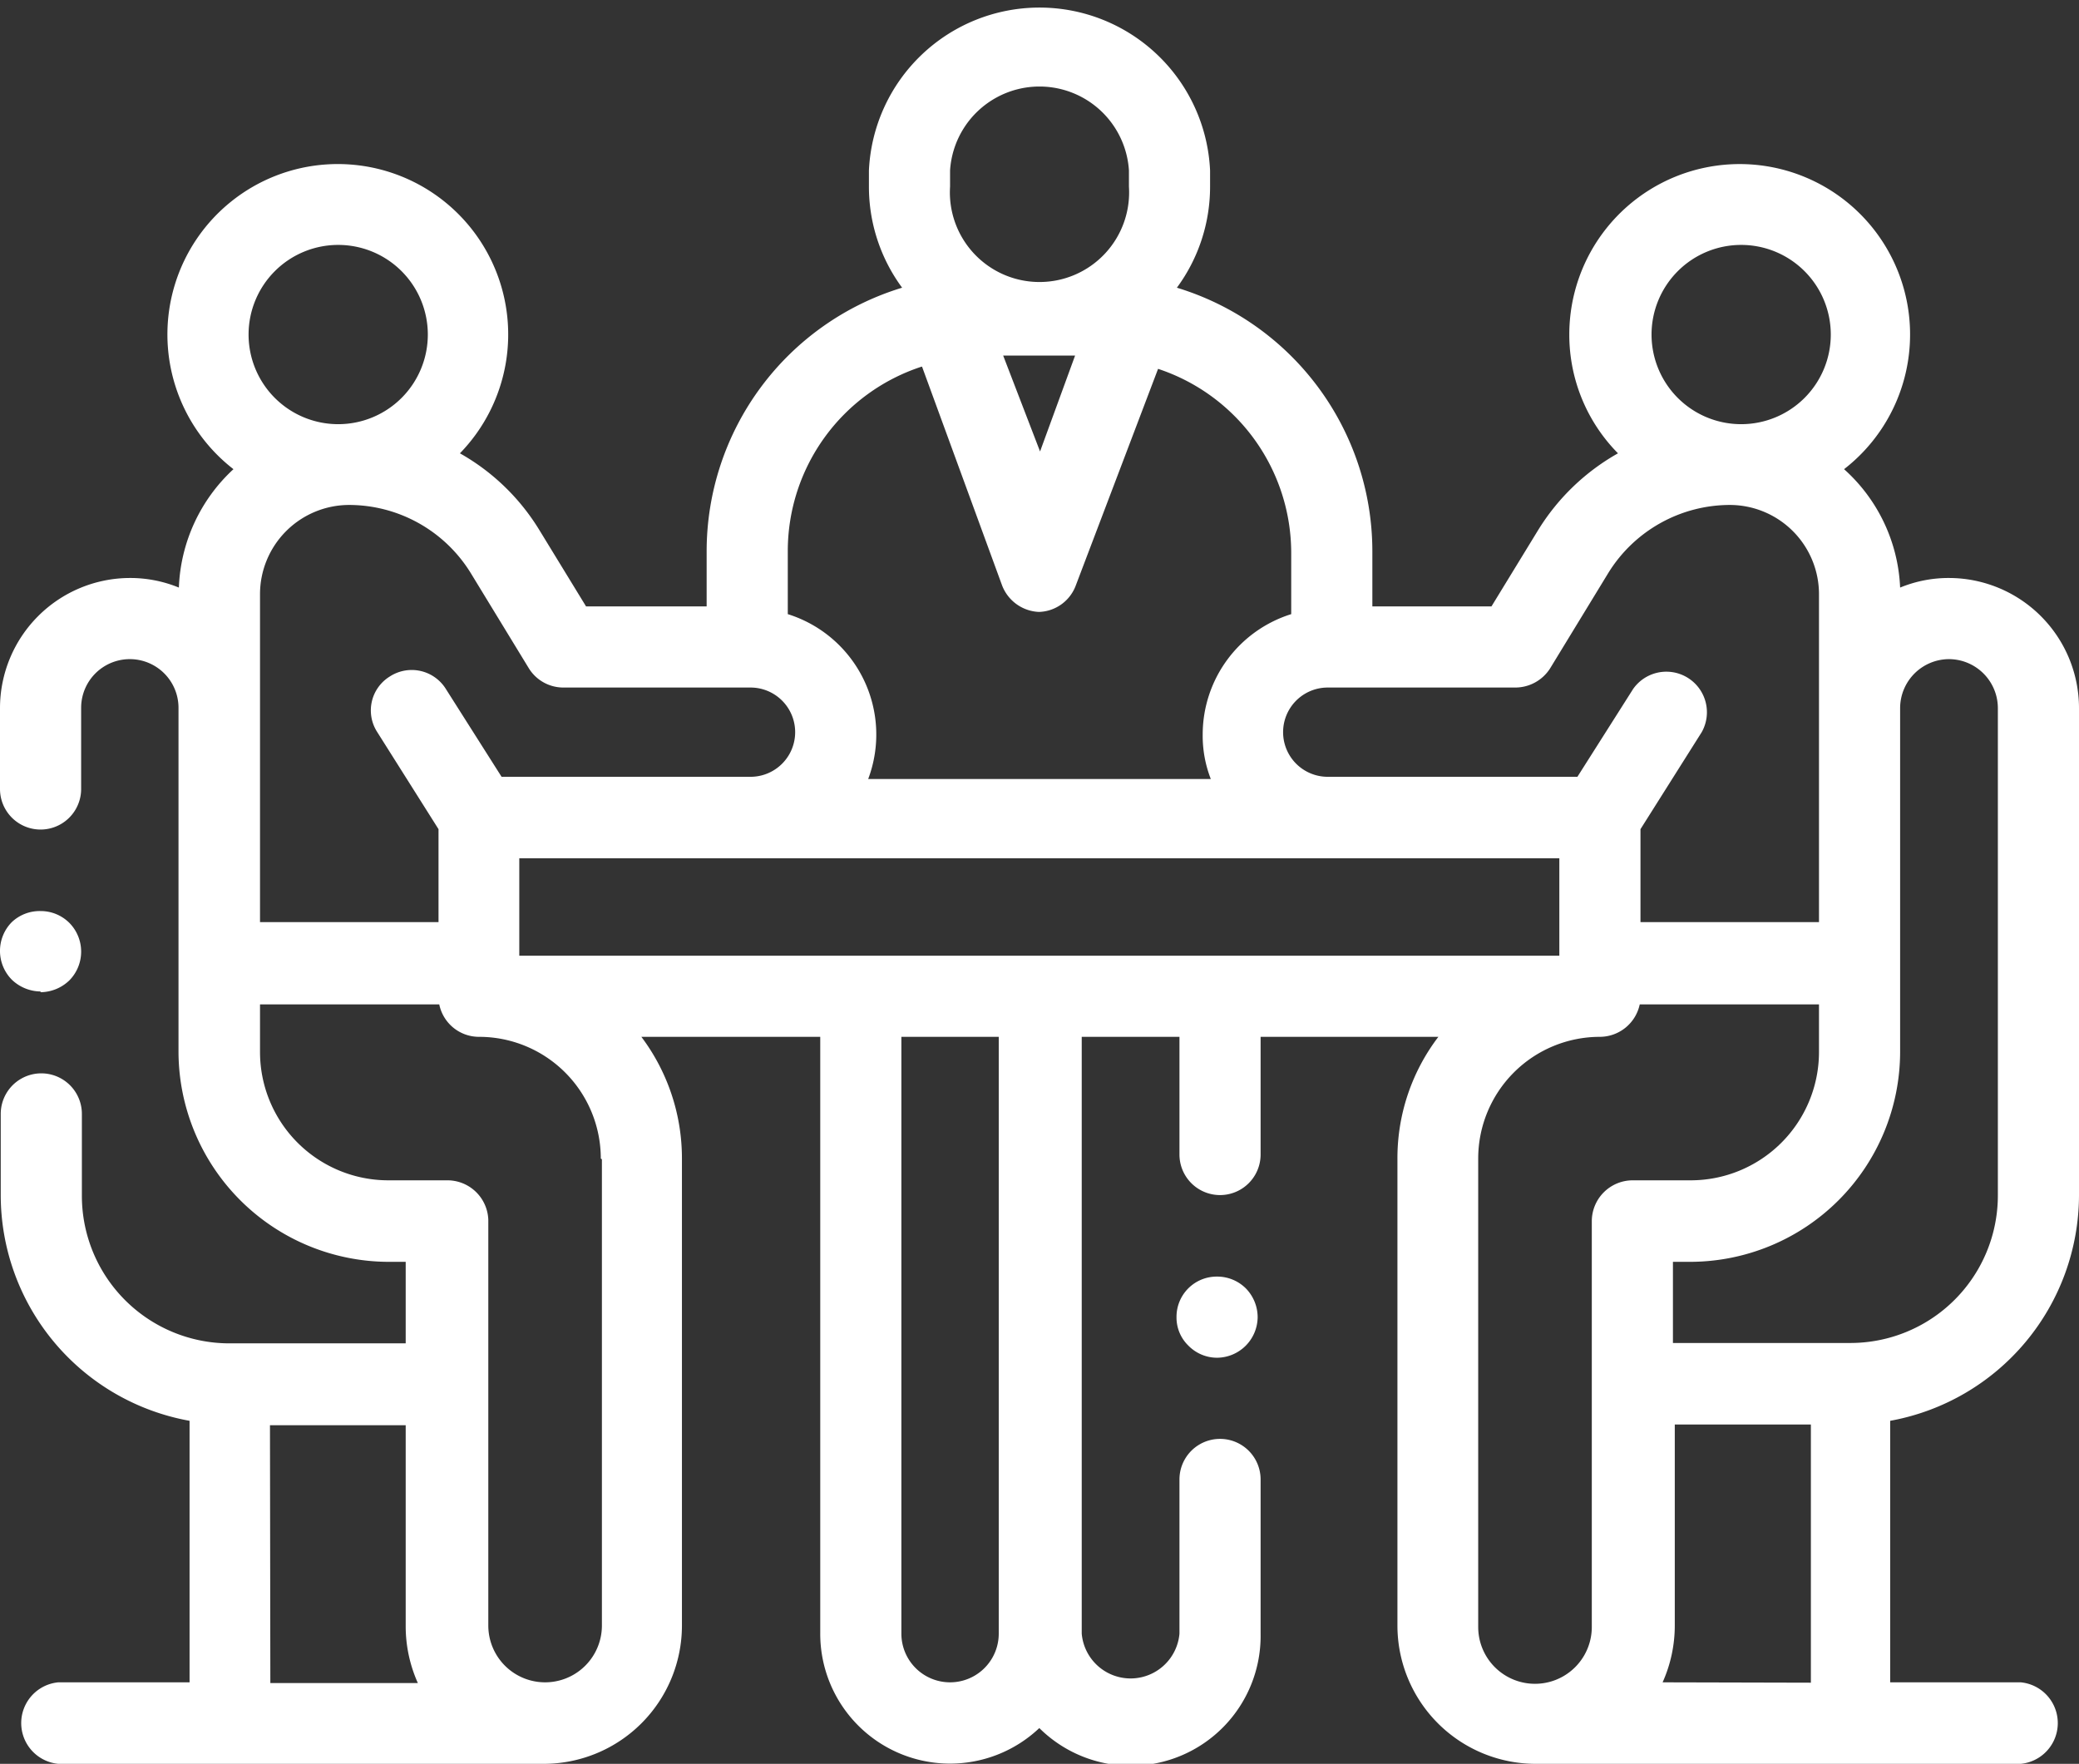 <svg xmlns="http://www.w3.org/2000/svg" width="56.37" height="47.82" viewBox="0 0 56.37 47.82"><rect x="0" y="0" width="56.37" height="47.82" fill="#333333" stroke="none"/><defs><style>.cls-1{fill:#fff;}</style></defs><title>ico-nav01</title><g id="レイヤー_2" data-name="レイヤー 2"><g id="レイヤー_1-2" data-name="レイヤー 1"><path class="cls-1" d="M56.37,32.41V19.19a3.53,3.53,0,0,0-3.53-3.52,3.45,3.45,0,0,0-1.32.26A4.57,4.57,0,0,0,50,12.72a4.62,4.62,0,1,0-7.45-3.66,4.57,4.57,0,0,0,1.32,3.23,6,6,0,0,0-2.17,2.09l-1.26,2.06H37.21v-1.5a7.47,7.47,0,0,0-5.3-7.14,4.61,4.61,0,0,0,.9-2.74V4.62a4.63,4.63,0,0,0-9.25,0v.44a4.61,4.61,0,0,0,.9,2.74,7.47,7.47,0,0,0-5.3,7.14v1.5H15.89l-1.26-2.06a5.93,5.93,0,0,0-2.16-2.09,4.62,4.62,0,1,0-6.14.43,4.6,4.6,0,0,0-1.48,3.21,3.47,3.47,0,0,0-1.33-.26A3.53,3.53,0,0,0,0,19.19v2.2a1.1,1.1,0,1,0,2.2,0v-2.2a1.32,1.32,0,0,1,2.64,0v9.33a5.71,5.71,0,0,0,5.69,5.69H11v2.21H6.22a4,4,0,0,1-4-4V30.2a1.1,1.1,0,0,0-2.2,0v2.21a6.22,6.22,0,0,0,5.12,6.11v7.09H1.58a1.11,1.11,0,0,0,0,2.21H14.75a3.75,3.75,0,0,0,3.74-3.75V31.41a5.48,5.48,0,0,0-1.1-3.3h4.85V44.29a3.52,3.52,0,0,0,5.94,2.56,3.52,3.52,0,0,0,6-2.56V40.11a1.1,1.1,0,0,0-2.2,0v4.18a1.33,1.33,0,0,1-2.65,0V28.11h2.65V31.3a1.1,1.1,0,1,0,2.2,0V28.11H39a5.42,5.42,0,0,0-1.11,3.3V44.07a3.75,3.75,0,0,0,3.75,3.75H54.79a1.11,1.11,0,0,0,0-2.21H51.25V38.52a6.23,6.23,0,0,0,5.12-6.11ZM52.84,17.87a1.33,1.33,0,0,1,1.33,1.32V32.41a4,4,0,0,1-4,4H45.36V34.21h.47a5.7,5.7,0,0,0,5.69-5.69V19.19a1.33,1.33,0,0,1,1.32-1.32ZM47.2,6.64a2.43,2.43,0,1,1-2.42,2.42A2.43,2.43,0,0,1,47.2,6.64Zm-6.11,12a1.12,1.12,0,0,0,.94-.52l1.58-2.59a3.88,3.88,0,0,1,3.29-1.84,2.42,2.42,0,0,1,2.42,2.42V25H44.48V22.48l1.66-2.63a1.1,1.1,0,0,0-1.86-1.17l-1.51,2.38H36a1.21,1.21,0,0,1,0-2.42Zm-11.94-9-.95,2.6-1-2.6ZM25.76,4.62a2.43,2.43,0,0,1,4.85,0v.44a2.43,2.43,0,1,1-4.85,0ZM25,9.94l2.17,5.93a1.12,1.12,0,0,0,1,.72,1.1,1.1,0,0,0,1-.72L31.4,10a5.26,5.26,0,0,1,3.61,5v1.65a3.42,3.42,0,0,0-2.4,3.26,3.21,3.21,0,0,0,.22,1.21H23.54a3.42,3.42,0,0,0-2.18-4.47V14.94a5.26,5.26,0,0,1,3.63-5ZM14.34,18.12a1.1,1.1,0,0,0,.94.52h5.07a1.21,1.21,0,0,1,0,2.42H13.6l-1.51-2.38a1.09,1.09,0,0,0-1.52-.34,1.08,1.08,0,0,0-.34,1.51l1.66,2.63V25H7.05V16.11a2.42,2.42,0,0,1,2.42-2.42,3.88,3.88,0,0,1,3.29,1.84ZM9.16,6.64A2.43,2.43,0,1,1,6.74,9.06,2.43,2.43,0,0,1,9.16,6.64Zm-1.84,32H11v5.45a3.76,3.76,0,0,0,.33,1.54h-4Zm9-7.21V44.07a1.54,1.54,0,1,1-3.08,0v-11A1.11,1.11,0,0,0,12.11,32H10.53a3.48,3.48,0,0,1-3.48-3.48V27.23h4.86a1.1,1.1,0,0,0,1.08.88,3.3,3.3,0,0,1,3.3,3.3ZM27.08,44.29a1.32,1.32,0,0,1-2.64,0V28.11h2.64Zm-13-18.38V23.27H42.28v2.64Zm26,5.5a3.3,3.3,0,0,1,3.3-3.3,1.11,1.11,0,0,0,1.08-.88h4.86v1.29A3.48,3.48,0,0,1,45.83,32H44.26a1.11,1.11,0,0,0-1.1,1.11v11a1.54,1.54,0,0,1-3.08,0Zm5,14.2a3.76,3.76,0,0,0,.33-1.54V38.62h3.69v7Z"/><path class="cls-1" d="M33,34.61a1.09,1.09,0,0,0-1.1,1.1,1.06,1.06,0,0,0,.32.77,1.09,1.09,0,0,0,.78.33,1.11,1.11,0,0,0,1.1-1.1,1.12,1.12,0,0,0-.32-.78,1.1,1.1,0,0,0-.78-.32Z"/><path class="cls-1" d="M1.1,26.9a1.14,1.14,0,0,0,.78-.32,1.11,1.11,0,0,0,0-1.56,1.1,1.1,0,0,0-.78-.32A1.1,1.1,0,0,0,.32,25a1.11,1.11,0,0,0,0,1.56,1.14,1.14,0,0,0,.78.32Z"/></g></g></svg>